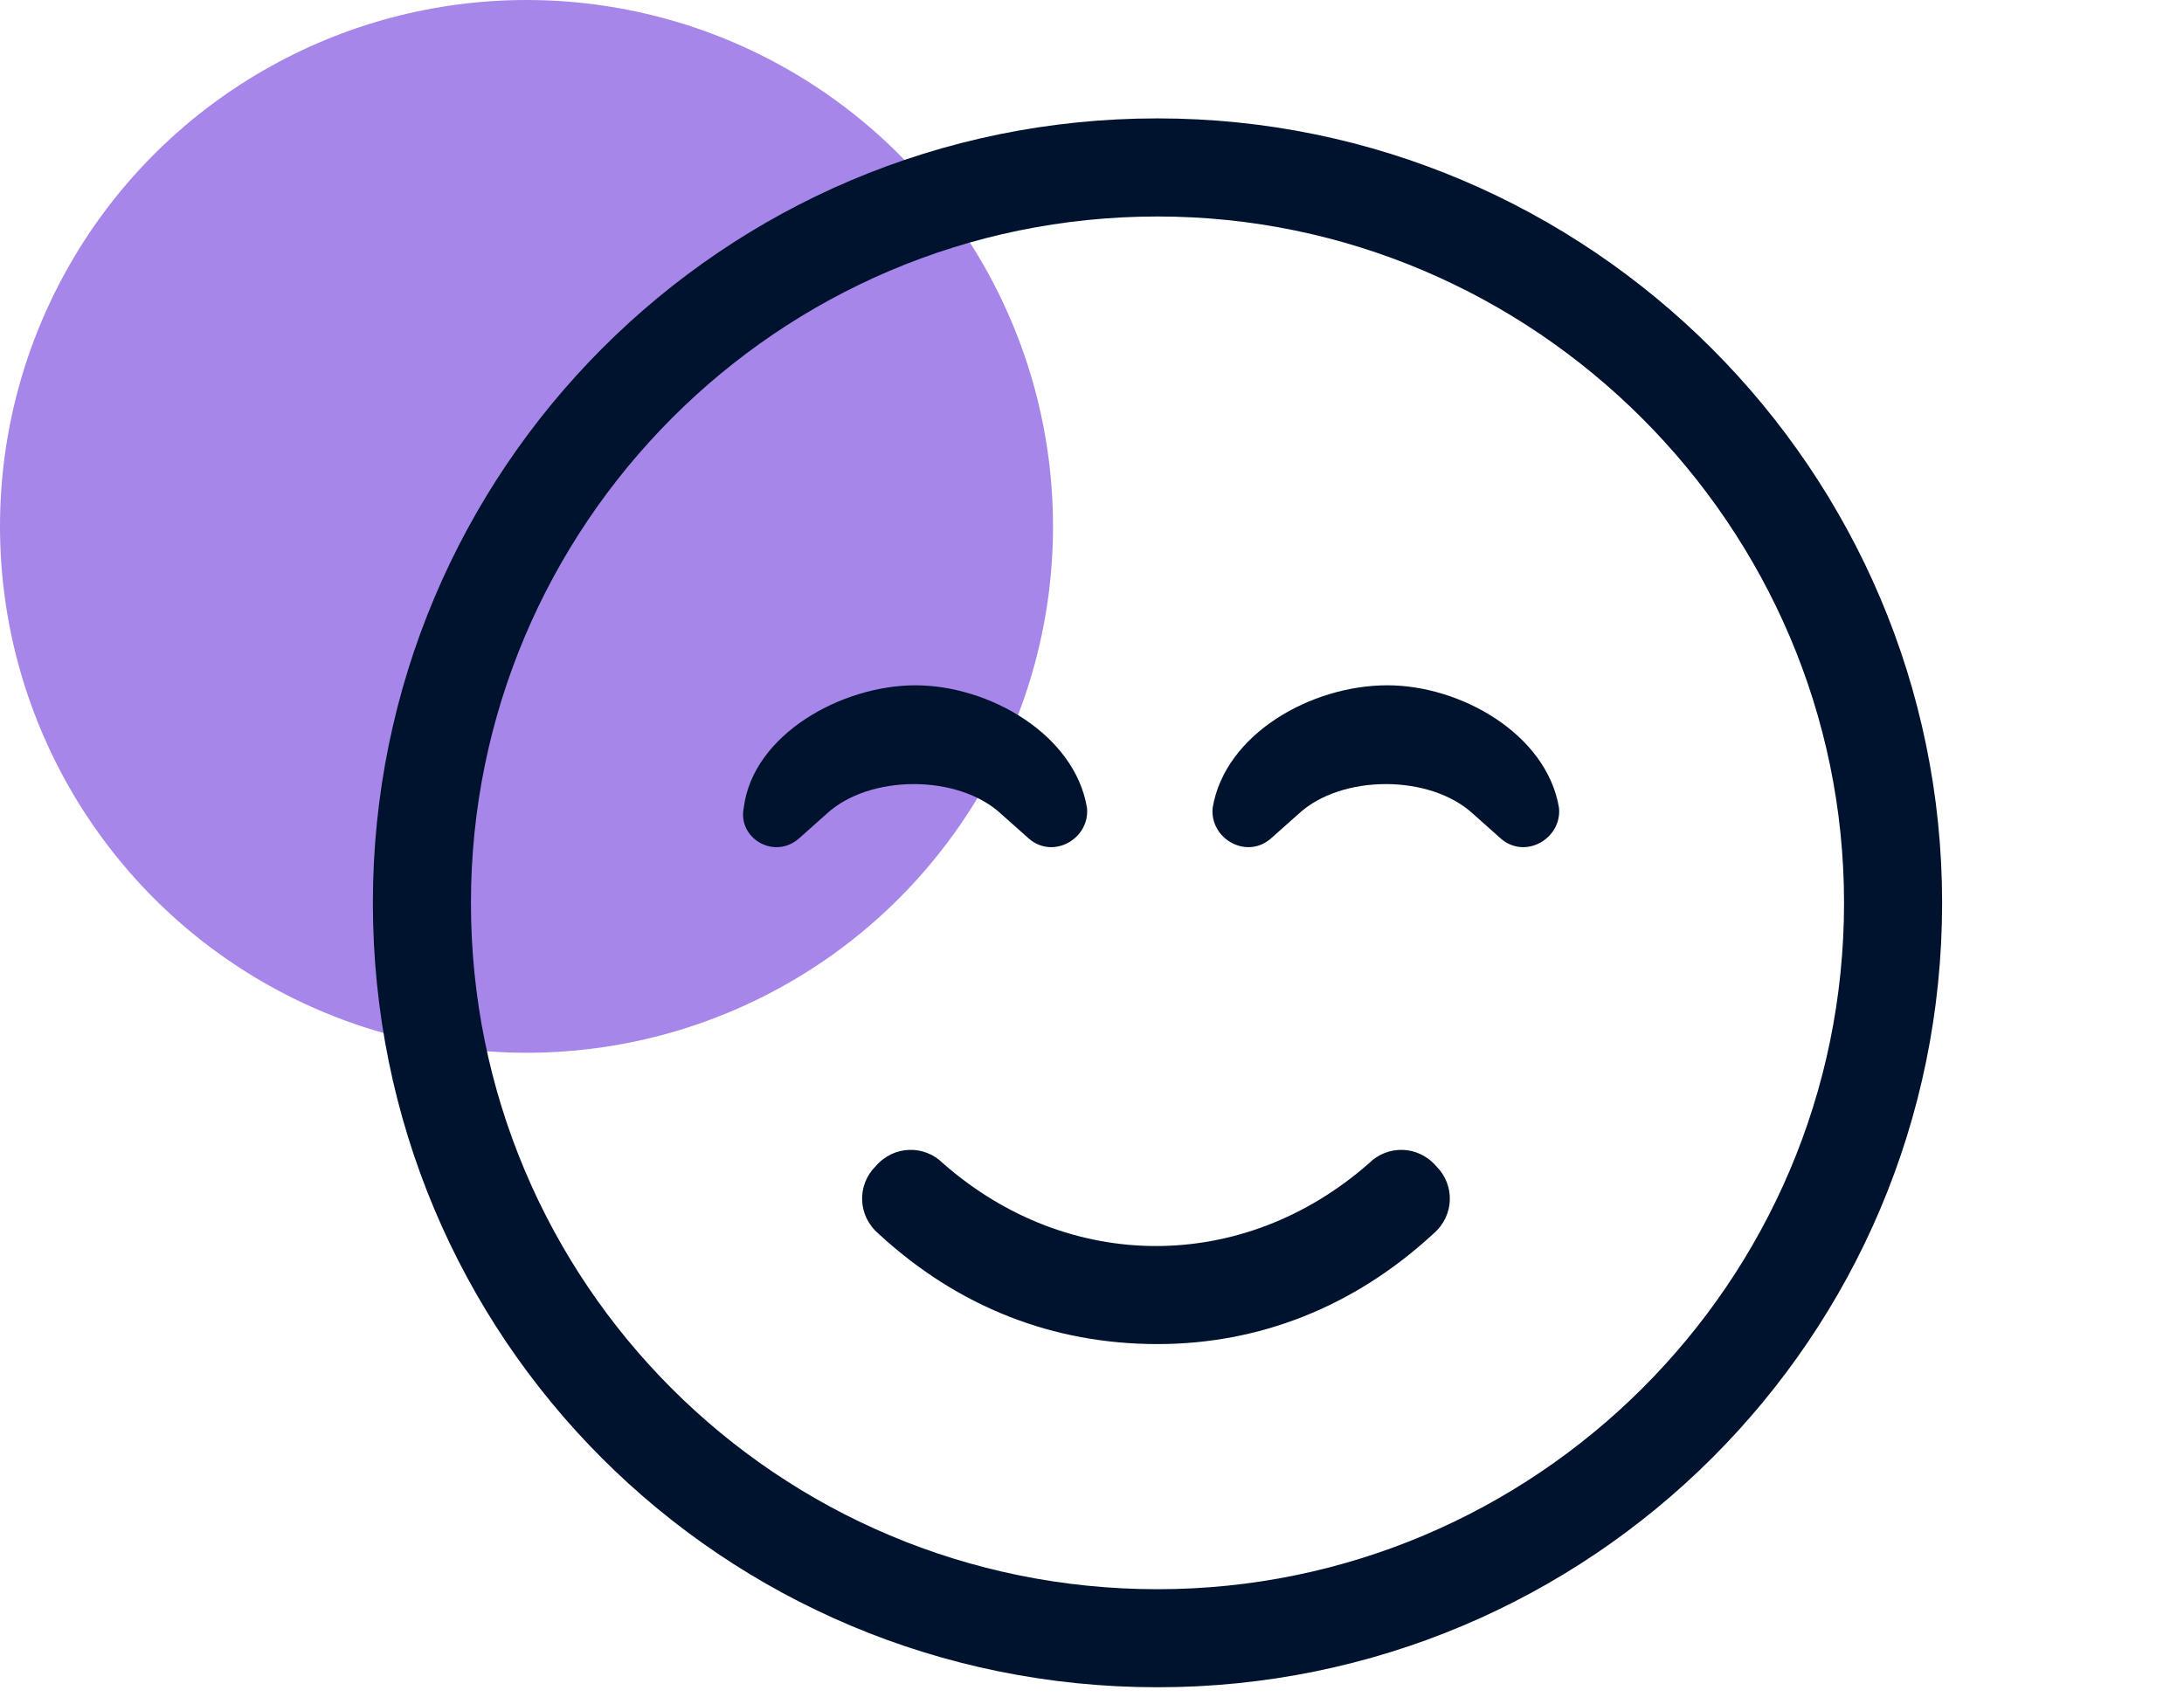 <svg width="41" height="32" viewBox="0 0 41 32" fill="none" xmlns="http://www.w3.org/2000/svg">
<g clip-path="url(#clip0_5135_4541)">
<circle cx="9.884" cy="9.884" r="9.884" fill="#A786EA"/>
<path d="M21.73 2.223C29.842 2.223 36.459 8.84 36.459 16.953C36.459 25.123 29.842 31.682 21.73 31.682C13.559 31.682 7 25.123 7 16.953C7 8.84 13.559 2.223 21.73 2.223ZM21.73 29.841C28.807 29.841 34.618 24.087 34.618 16.953C34.618 9.876 28.807 4.065 21.73 4.065C14.595 4.065 8.841 9.876 8.841 16.953C8.841 24.087 14.595 29.841 21.73 29.841ZM25.7 21.843C26.045 21.498 26.62 21.498 26.965 21.901C27.311 22.246 27.311 22.822 26.908 23.167C25.412 24.548 23.628 25.238 21.73 25.238C19.773 25.238 17.99 24.548 16.494 23.167C16.091 22.822 16.091 22.246 16.436 21.901C16.781 21.498 17.357 21.498 17.702 21.843C20.061 23.915 23.341 23.915 25.7 21.843ZM26.045 12.868C27.426 12.868 29.037 13.788 29.267 15.169C29.324 15.745 28.634 16.147 28.174 15.745L27.656 15.284C26.85 14.536 25.182 14.536 24.376 15.284L23.858 15.745C23.398 16.147 22.708 15.745 22.765 15.169C22.995 13.788 24.606 12.868 26.045 12.868ZM18.795 15.284C17.99 14.536 16.321 14.536 15.515 15.284L14.998 15.745C14.537 16.147 13.847 15.745 13.962 15.169C14.135 13.788 15.803 12.868 17.184 12.868C18.565 12.868 20.176 13.788 20.406 15.169C20.464 15.745 19.773 16.147 19.313 15.745L18.795 15.284Z" fill="#00132E"/>
</g>
<defs>
<clipPath id="clip0_5135_4541">
<rect width="41" height="32" fill="white"/>
</clipPath>
</defs>
</svg>
